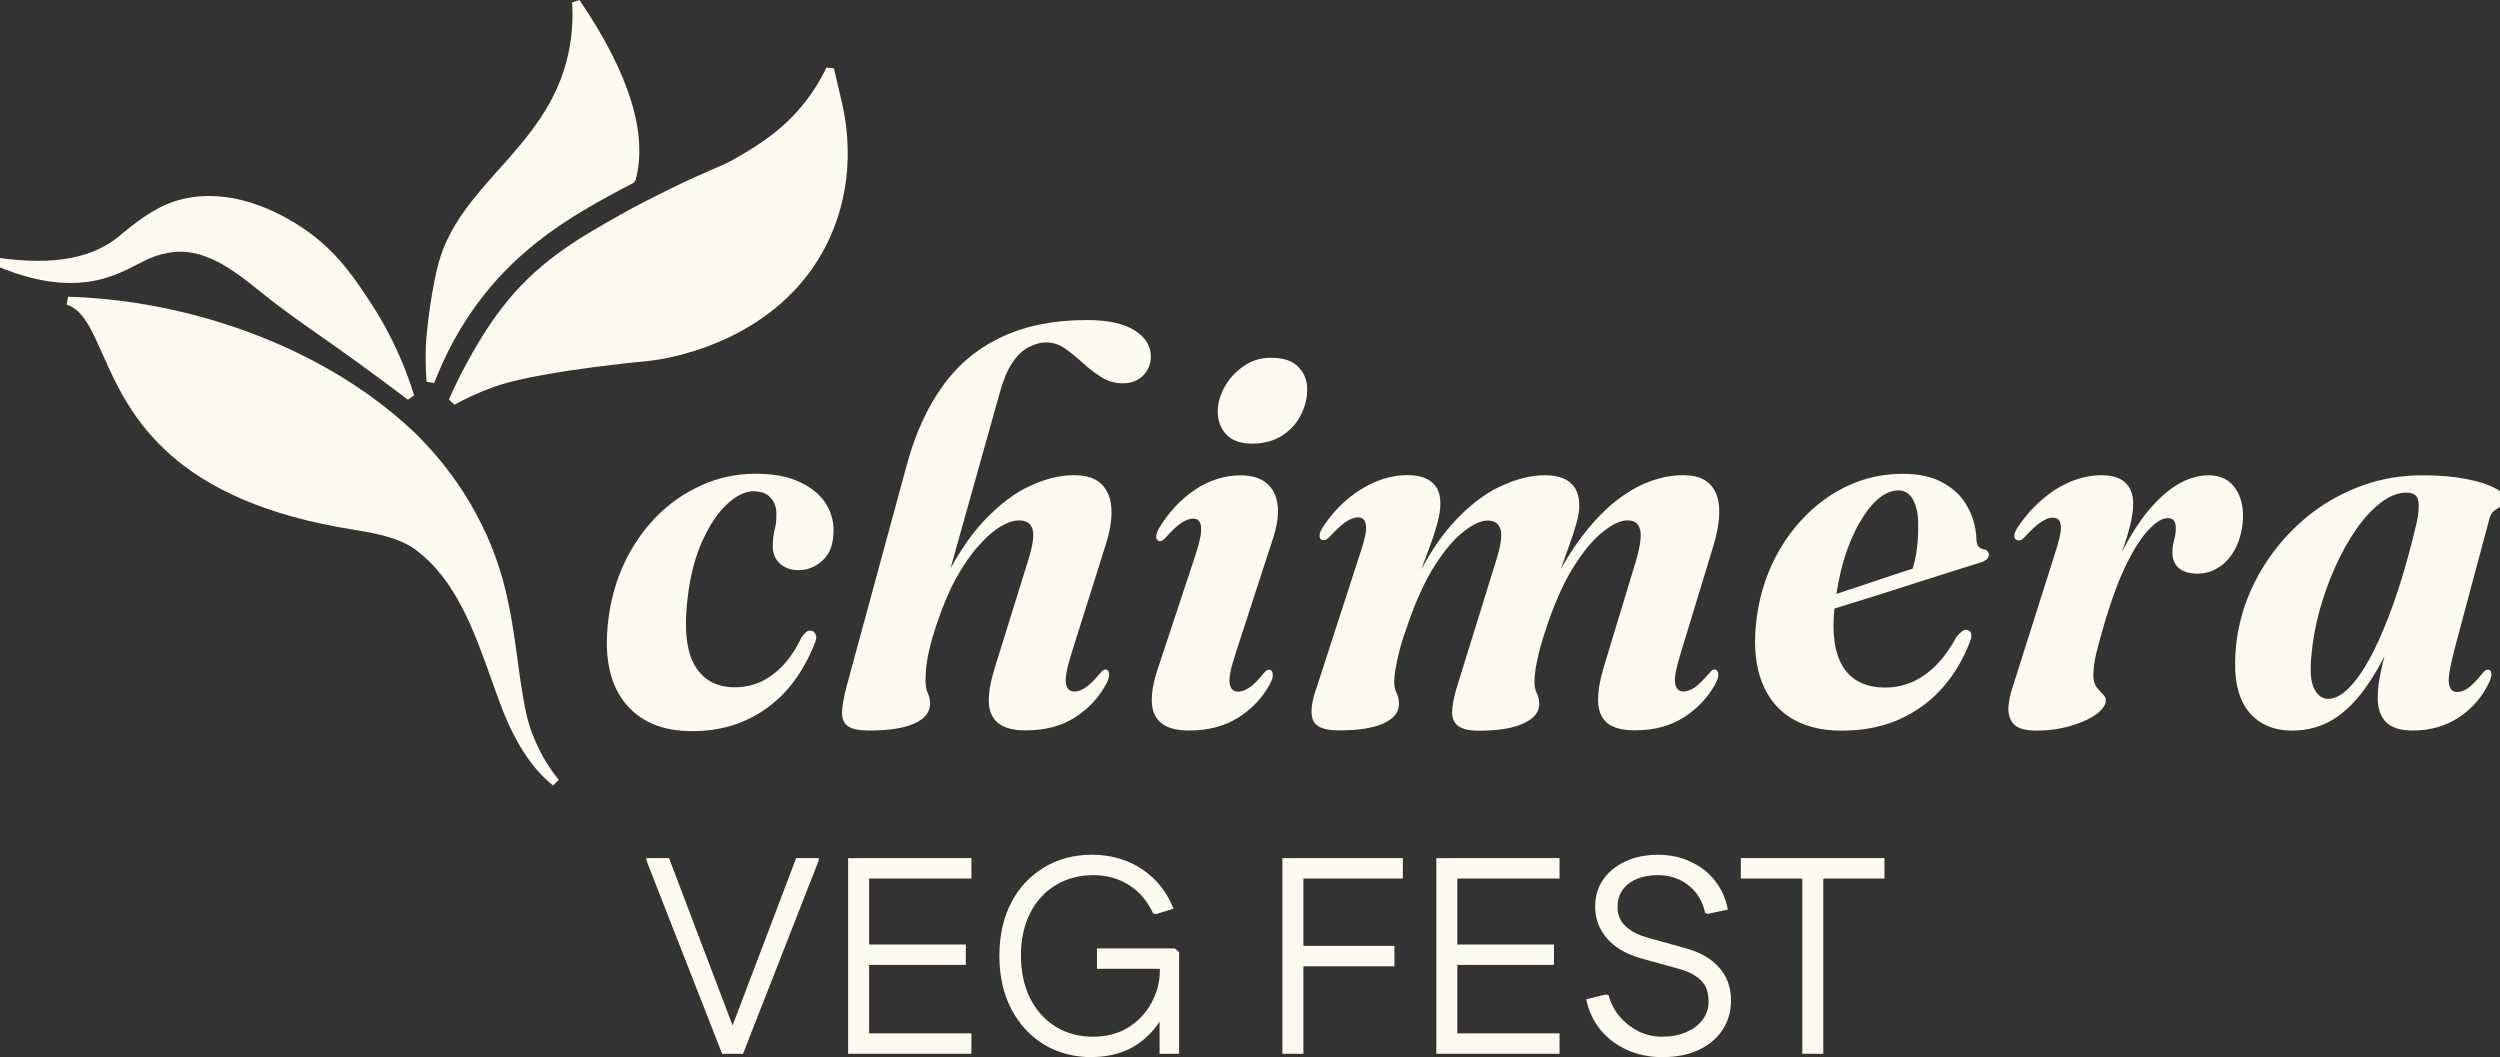 <?xml version="1.0" encoding="UTF-8"?>
<svg preserveAspectRatio="xMidYMid slice" width="350px" height="148px" xmlns="http://www.w3.org/2000/svg" id="Layer_2" data-name="Layer 2" viewBox="0 0 401.79 169.21">
  <rect x="0" y="0" width="401.79" height="169.21" fill="#333333" stroke="none"/>
  <defs>
    <style>
      .cls-1 {
        fill: #fffaf0;
      }
    </style>
  </defs>
  <g id="Layer_1-2" data-name="Layer 1">
    <g>
      <path class="cls-1" d="M116.4,168.67l.31-.94,11.54-30.38h3.62v.36l-12.12,30.96h-3.36ZM116.4,168.67l-12.12-30.96v-.36h3.62l11.54,30.38.31.94h-3.36Z"></path>
      <path class="cls-1" d="M136.57,168.67v-31.31h3.36v31.31h-3.36ZM138.32,168.67v-3.27h17.98v3.27h-17.98ZM138.32,154.45v-3.27h17.09v3.27h-17.09ZM138.32,140.62v-3.27h17.98v3.27h-17.98Z"></path>
      <path class="cls-1" d="M175.59,169.21c-2.86,0-5.41-.67-7.65-2.01-2.24-1.37-4-3.28-5.28-5.73-1.25-2.45-1.88-5.28-1.88-8.5s.63-6.04,1.88-8.46,3-4.29,5.23-5.64c2.24-1.37,4.82-2.06,7.74-2.06s5.71.78,8.01,2.33c2.3,1.55,3.97,3.65,5.01,6.31l-2.77.85-.49-.09c-.92-2-2.22-3.52-3.89-4.56-1.64-1.04-3.55-1.57-5.73-1.57s-4.24.54-5.99,1.61c-1.73,1.04-3.09,2.53-4.07,4.47-.98,1.91-1.48,4.16-1.48,6.76s.49,4.92,1.48,6.89c.98,1.94,2.34,3.44,4.07,4.52,1.76,1.07,3.74,1.61,5.95,1.61s4.07-.49,5.68-1.48c1.61-1.01,2.85-2.33,3.71-3.94.89-1.61,1.34-3.33,1.34-5.14v-1.88l1.97,1.57h-12.03v-3.27h12.48l.67.63v16.24h-3.13v-7.61h1.21c-.66,1.76-1.6,3.25-2.82,4.47-1.19,1.22-2.58,2.15-4.16,2.77-1.58.6-3.27.89-5.06.89Z"></path>
      <path class="cls-1" d="M206.08,168.67v-31.31h3.36v31.31h-3.36ZM207.82,154.67v-3.27h16.19v3.27h-16.19ZM207.82,140.62v-3.27h17.54v3.27h-17.54Z"></path>
      <path class="cls-1" d="M230.72,168.67v-31.31h3.36v31.31h-3.36ZM232.46,168.67v-3.27h17.98v3.27h-17.98ZM232.46,154.45v-3.27h17.09v3.27h-17.09ZM232.46,140.62v-3.27h17.98v3.27h-17.98Z"></path>
      <path class="cls-1" d="M266.88,169.21c-2.06,0-3.94-.39-5.64-1.16-1.7-.78-3.12-1.85-4.25-3.22-1.13-1.4-1.89-3.03-2.28-4.88l3.09-.76.49.09c.33,1.25.91,2.39,1.74,3.4.83.98,1.83,1.77,3,2.37,1.19.6,2.46.89,3.8.89,1.46,0,2.74-.24,3.85-.72,1.13-.48,2.01-1.13,2.64-1.97.66-.87.98-1.85.98-2.95,0-1.49-.42-2.62-1.25-3.4-.84-.81-1.97-1.4-3.4-1.79l-6.13-1.7c-2.42-.69-4.25-1.76-5.5-3.22-1.25-1.46-1.88-3.15-1.88-5.06,0-1.64.42-3.07,1.25-4.29.86-1.25,2.06-2.24,3.58-2.95,1.52-.72,3.27-1.07,5.23-1.07s3.68.37,5.23,1.12c1.58.72,2.88,1.73,3.89,3.04,1.04,1.31,1.73,2.85,2.06,4.61l-3.13.67-.49-.09c-.39-1.85-1.27-3.33-2.64-4.43-1.37-1.1-3.01-1.66-4.92-1.66s-3.55.46-4.74,1.39c-1.16.92-1.74,2.16-1.74,3.71,0,1.22.42,2.24,1.25,3.04.83.81,2.04,1.43,3.62,1.88l6.13,1.7c2.27.63,4.03,1.66,5.28,3.09,1.25,1.4,1.88,3.15,1.88,5.23,0,1.82-.46,3.41-1.39,4.79-.89,1.34-2.18,2.4-3.85,3.18-1.64.75-3.56,1.12-5.77,1.12Z"></path>
      <path class="cls-1" d="M289.3,168.67v-31.31h3.36v31.31h-3.36ZM279.46,140.62v-3.27h22.99v3.27h-22.99Z"></path>
      <path class="cls-1" d="M121.49,78.62c-1.36,0-2.79.68-4.27,2.05-1.48,1.36-2.8,3.32-3.96,5.87-1.16,2.52-1.94,5.51-2.36,8.98-.62,4.95-.25,8.61,1.11,10.98,1.36,2.34,3.51,3.51,6.45,3.51,1.36,0,2.68-.27,3.96-.8,1.27-.56,2.47-1.42,3.6-2.58,1.16-1.19,2.18-2.71,3.07-4.58.3-.42.55-.71.76-.89.24-.18.49-.25.76-.22.33.03.58.24.76.62.18.36.1.89-.22,1.6-.86,2.16-1.93,4.1-3.2,5.82-1.27,1.72-2.74,3.17-4.4,4.36-1.63,1.19-3.45,2.1-5.47,2.76-2.02.62-4.19.93-6.53.93-4.8,0-8.42-1.57-10.85-4.71-2.4-3.14-3.23-7.57-2.49-13.29.39-3.14,1.23-6.1,2.53-8.89,1.33-2.82,3.04-5.29,5.11-7.42,2.1-2.13,4.5-3.81,7.2-5.02,2.7-1.24,5.59-1.87,8.67-1.87s5.33.46,7.2,1.38c1.9.89,3.29,2.07,4.18,3.56.89,1.48,1.26,3.1,1.11,4.85-.12,1.87-.74,3.27-1.87,4.22-1.1.95-2.33,1.42-3.69,1.42-1.24,0-2.27-.37-3.07-1.11-.77-.74-1.13-1.75-1.07-3.02.03-.98.13-1.78.31-2.4.18-.62.27-1.44.27-2.44,0-1.1-.31-1.97-.93-2.62-.59-.68-1.48-1.02-2.67-1.02Z"></path>
      <path class="cls-1" d="M150.74,99.91c-.5,1.48-.89,2.82-1.16,4-.27,1.16-.44,2.18-.53,3.07-.06.86-.09,1.57-.09,2.13,0,.71.12,1.32.36,1.82.24.5.36,1.08.36,1.73,0,1.33-.84,2.39-2.53,3.16-1.66.74-4.06,1.11-7.2,1.11-1.57,0-2.7-.22-3.38-.67-.65-.44-.98-1.17-.98-2.18.03-1.04.27-2.42.71-4.13l9.74-35.83c1.36-4.92,3.29-9.08,5.78-12.49,2.49-3.41,5.63-5.99,9.42-7.73,3.79-1.78,8.3-2.67,13.51-2.67,3.38,0,5.93.55,7.65,1.64,1.75,1.1,2.62,2.5,2.62,4.22,0,1.19-.42,2.19-1.24,3.02-.8.83-1.9,1.24-3.29,1.24-1.22,0-2.34-.33-3.38-.98-1.04-.65-2.03-1.41-2.98-2.27-.95-.89-1.9-1.66-2.84-2.31-.95-.65-1.93-.98-2.93-.98s-1.94.25-2.89.76c-.95.47-1.82,1.3-2.62,2.49-.77,1.16-1.44,2.74-2,4.76l-8.76,31.25-.53-.36c2.13-4.42,4.42-7.9,6.85-10.45,2.46-2.58,4.9-4.42,7.33-5.51,2.46-1.13,4.76-1.69,6.89-1.69s3.56.49,4.53,1.47,1.5,2.34,1.56,4.09c.06,1.72-.3,3.73-1.07,6.05l-5.38,17.07c-.71,2.31-.99,3.88-.84,4.71.18.83.64,1.24,1.38,1.24.53,0,1.11-.21,1.73-.62.65-.42,1.44-1.19,2.36-2.31.24-.27.42-.43.53-.49.12-.09.25-.12.4-.09.27,0,.43.19.49.58.09.39-.04.93-.4,1.64-1.19,2.22-2.86,4.03-5.02,5.42-2.16,1.39-4.8,2.09-7.91,2.09-1.96,0-3.42-.39-4.4-1.16-.95-.77-1.45-1.9-1.51-3.38-.03-1.48.28-3.27.93-5.38l5.29-17.02c.8-2.49,1.07-4.22.8-5.2-.27-.98-.99-1.47-2.18-1.47-.89,0-1.9.34-3.02,1.02-1.13.68-2.3,1.72-3.51,3.11-1.22,1.36-2.4,3.08-3.56,5.16-1.13,2.07-2.15,4.5-3.07,7.29Z"></path>
      <path class="cls-1" d="M198.53,104.8c-.74,2.22-1.04,3.76-.89,4.62.15.86.59,1.29,1.33,1.29.56,0,1.16-.21,1.78-.62.65-.42,1.42-1.19,2.31-2.31.24-.27.42-.43.53-.49.12-.09.25-.12.4-.09.3,0,.47.21.53.62.09.39-.04.92-.4,1.6-1.19,2.22-2.87,4.03-5.07,5.42-2.19,1.39-4.83,2.09-7.91,2.09-1.96,0-3.42-.39-4.4-1.16-.98-.77-1.5-1.9-1.56-3.38-.06-1.51.27-3.32.98-5.42l6.05-18.27c.68-2.07.96-3.54.84-4.4-.09-.86-.5-1.29-1.24-1.29-.56,0-1.19.22-1.87.67-.65.41-1.54,1.24-2.67,2.49-.15.15-.3.27-.44.36-.12.06-.27.09-.44.09-.27-.03-.43-.21-.49-.53-.06-.36.06-.83.36-1.42,1.54-2.58,3.45-4.65,5.73-6.22,2.31-1.57,4.79-2.36,7.42-2.36,1.78,0,3.16.42,4.13,1.24,1.01.83,1.6,2.02,1.78,3.56.18,1.54-.1,3.41-.84,5.6l-5.96,18.31ZM201.2,71.01c-1.75,0-3.1-.47-4.05-1.42-.92-.95-1.39-2.16-1.42-3.65,0-1.33.36-2.65,1.07-3.96.74-1.33,1.75-2.45,3.02-3.33,1.27-.92,2.76-1.38,4.45-1.38,1.99,0,3.44.49,4.36,1.47.95.95,1.42,2.15,1.42,3.6s-.36,2.85-1.07,4.18c-.68,1.33-1.69,2.42-3.02,3.25-1.33.83-2.92,1.24-4.76,1.24Z"></path>
      <path class="cls-1" d="M233.99,110.04l6.22-20.05c.8-2.49,1.07-4.22.8-5.2-.27-.98-.96-1.47-2.09-1.47-1.04,0-2.3.58-3.78,1.73-1.48,1.13-3.01,2.9-4.58,5.33-1.57,2.43-3.02,5.57-4.36,9.42-.56,1.54-1.01,2.92-1.33,4.13-.3,1.19-.52,2.21-.67,3.07-.15.86-.22,1.57-.22,2.13,0,.68.12,1.27.36,1.78.27.5.4,1.1.4,1.78,0,1.3-.83,2.34-2.49,3.11-1.66.74-4.04,1.11-7.16,1.11-2.31,0-3.69-.56-4.13-1.69-.44-1.13-.22-2.92.67-5.38l6.93-21.38c.71-2.07,1.01-3.53.89-4.36-.09-.86-.5-1.29-1.24-1.29-.56,0-1.2.22-1.91.67-.68.44-1.6,1.29-2.76,2.53-.18.18-.34.3-.49.36-.15.06-.3.09-.44.09-.36-.03-.55-.22-.58-.58-.03-.39.1-.82.4-1.29,1.6-2.55,3.63-4.61,6.09-6.18,2.49-1.57,5.01-2.36,7.56-2.36,1.75,0,3.07.39,3.96,1.16.89.74,1.33,1.87,1.33,3.38,0,.98-.18,2.07-.53,3.29-.33,1.22-.74,2.47-1.24,3.78-.47,1.3-.96,2.64-1.47,4-.47,1.36-.84,2.68-1.11,3.96l-.76-.22c2.13-4.86,4.46-8.7,6.98-11.51,2.55-2.82,5.1-4.82,7.65-6,2.58-1.22,4.96-1.82,7.16-1.82,1.84,0,3.22.4,4.13,1.2.95.8,1.42,2.04,1.42,3.73,0,.8-.16,1.75-.49,2.85-.3,1.1-.68,2.28-1.16,3.56-.44,1.27-.92,2.61-1.42,4-.5,1.39-.96,2.79-1.38,4.18l-.67-.27c1.63-3.47,3.33-6.42,5.11-8.85,1.78-2.43,3.6-4.42,5.47-5.96,1.9-1.54,3.78-2.67,5.65-3.38,1.87-.71,3.7-1.07,5.51-1.07,1.9,0,3.32.47,4.27,1.42s1.45,2.28,1.51,4c.06,1.72-.28,3.78-1.02,6.18l-5.2,17.07c-.71,2.31-.99,3.88-.84,4.71.18.83.62,1.24,1.33,1.24.56,0,1.16-.21,1.78-.62.62-.44,1.41-1.22,2.36-2.31.21-.27.37-.43.49-.49.12-.09.25-.12.4-.09.27,0,.44.19.53.58.09.39-.04.93-.4,1.64-1.19,2.19-2.87,4-5.07,5.42-2.16,1.39-4.79,2.09-7.87,2.09-1.99,0-3.45-.39-4.4-1.16-.92-.77-1.41-1.9-1.47-3.38-.06-1.48.22-3.27.84-5.38l5.16-17.02c.74-2.49.98-4.22.71-5.2-.24-.98-.9-1.47-2-1.47s-2.34.58-3.82,1.73c-1.48,1.13-3.01,2.9-4.58,5.33-1.57,2.4-3.02,5.54-4.36,9.42-.53,1.54-.96,2.92-1.29,4.13-.3,1.19-.52,2.22-.67,3.11-.12.86-.18,1.57-.18,2.13,0,.71.12,1.32.36,1.82.27.47.4,1.05.4,1.73,0,1.3-.84,2.34-2.53,3.11-1.66.77-4.03,1.16-7.11,1.16-1.54,0-2.65-.25-3.33-.76-.65-.47-.98-1.22-.98-2.22.03-1.04.28-2.37.76-4Z"></path>
      <path class="cls-1" d="M288.02,97.24s.5-.16,1.51-.49c1.01-.33,2.3-.74,3.87-1.24,1.6-.53,3.3-1.1,5.11-1.69,1.81-.62,3.53-1.2,5.16-1.73,1.66-.53,3.02-.98,4.09-1.33l-1.2,1.38c.39-.92.7-2.03.93-3.33.24-1.33.36-2.86.36-4.58.03-1.75-.24-3.14-.8-4.18-.53-1.04-1.32-1.56-2.36-1.56s-2.13.44-3.2,1.33c-1.07.89-2.07,2.16-3.02,3.82-.95,1.63-1.78,3.59-2.49,5.87-.68,2.28-1.19,4.83-1.51,7.65-.47,4.12-.03,7.31,1.33,9.56,1.39,2.22,3.65,3.33,6.76,3.33,1.45,0,2.86-.28,4.22-.84,1.39-.59,2.7-1.5,3.91-2.71,1.22-1.22,2.31-2.74,3.29-4.58.39-.44.71-.76.98-.93.27-.18.53-.22.8-.13.27.06.44.22.53.49.09.27.09.58,0,.93-1.04,2.9-2.52,5.47-4.45,7.69-1.9,2.19-4.22,3.91-6.98,5.16-2.73,1.21-5.82,1.82-9.29,1.82-3.17,0-5.85-.67-8.05-2-2.16-1.33-3.73-3.27-4.71-5.82-.98-2.55-1.29-5.62-.93-9.2.33-3.32,1.14-6.43,2.44-9.33,1.33-2.93,3.05-5.5,5.16-7.69,2.1-2.22,4.5-3.96,7.2-5.2,2.7-1.24,5.6-1.87,8.71-1.87,2.64,0,4.8.49,6.49,1.47,1.72.95,3.01,2.22,3.87,3.82.89,1.6,1.36,3.35,1.42,5.25.03.47.13.83.31,1.07.18.24.49.4.93.49.27.06.44.16.53.31.12.12.19.27.22.44.03.27-.06.52-.27.76-.21.24-.59.44-1.16.62-.74.24-1.99.62-3.73,1.16-1.72.53-3.69,1.16-5.91,1.87-2.22.71-4.49,1.44-6.8,2.18-2.31.71-4.46,1.38-6.45,2-1.99.62-3.59,1.13-4.8,1.51-1.21.39-1.82.58-1.82.58l-.22-2.09Z"></path>
      <path class="cls-1" d="M323.82,86.48c-.33-.03-.52-.22-.58-.58-.03-.36.1-.79.4-1.29,1.1-1.69,2.37-3.17,3.82-4.45,1.45-1.3,3.01-2.31,4.67-3.02,1.69-.71,3.38-1.07,5.07-1.07s2.99.4,3.82,1.2c.83.8,1.24,1.9,1.24,3.29,0,1.16-.18,2.39-.53,3.69-.33,1.3-.77,2.73-1.33,4.27-.53,1.54-1.11,3.23-1.73,5.07-.59,1.84-1.17,3.88-1.73,6.13l-.8-.22c1.1-3.67,2.33-6.95,3.69-9.82,1.36-2.9,2.83-5.36,4.4-7.38,1.6-2.02,3.24-3.56,4.93-4.62,1.72-1.07,3.45-1.6,5.2-1.6,1.93,0,3.36.73,4.31,2.18.95,1.42,1.32,3.24,1.11,5.47-.18,1.66-.61,3.1-1.29,4.31-.68,1.21-1.54,2.15-2.58,2.8-1.04.65-2.15.98-3.33.98-1.3,0-2.31-.3-3.02-.89-.68-.59-1.02-1.42-1.02-2.49,0-.71.09-1.38.27-2,.18-.62.27-1.24.27-1.87,0-.56-.1-.98-.31-1.24-.21-.27-.53-.4-.98-.4-.86,0-1.87.61-3.02,1.82-1.13,1.19-2.3,2.98-3.51,5.38-1.19,2.4-2.33,5.41-3.42,9.02-.62,2.1-1.11,3.88-1.47,5.33-.33,1.42-.49,2.64-.49,3.65,0,.74.16,1.35.49,1.82.36.44.7.83,1.02,1.16.33.3.49.64.49,1.02,0,.68-.5,1.41-1.51,2.18-1.01.74-2.37,1.36-4.09,1.87-1.69.5-3.56.76-5.6.76-1.51,0-2.62-.28-3.33-.84-.68-.59-1.04-1.44-1.07-2.53,0-1.13.28-2.49.84-4.09l6.58-20.76c.74-2.22,1.07-3.75.98-4.58-.09-.86-.52-1.29-1.29-1.29-.53,0-1.14.22-1.82.67-.68.41-1.6,1.26-2.76,2.53-.18.18-.36.31-.53.4-.15.06-.3.07-.44.04Z"></path>
      <path class="cls-1" d="M393.56,104.49c-.65,2.46-.9,4.12-.76,4.98.15.86.59,1.29,1.33,1.29.56,0,1.14-.21,1.73-.62.62-.44,1.39-1.23,2.31-2.36.21-.27.37-.43.49-.49.15-.09.28-.12.4-.09.3,0,.47.18.53.53.06.33-.06.83-.36,1.51-1.1,2.31-2.71,4.18-4.85,5.6-2.13,1.39-4.58,2.09-7.33,2.09-2.02,0-3.47-.46-4.36-1.38-.86-.92-1.29-2.21-1.29-3.87,0-.59.04-1.27.13-2.04.12-.8.28-1.7.49-2.71.24-1.04.5-2.15.8-3.33.3-1.22.64-2.52,1.02-3.91l.58,1.16c-1.45,3.47-3.01,6.4-4.67,8.8-1.63,2.4-3.44,4.22-5.42,5.47-1.96,1.21-4.16,1.82-6.62,1.82-3.05,0-5.41-1.05-7.07-3.16-1.63-2.1-2.3-5.23-2-9.38.18-2.79.77-5.54,1.78-8.27,1.04-2.73,2.44-5.29,4.22-7.69,1.81-2.43,3.91-4.56,6.31-6.4,2.43-1.84,5.13-3.29,8.09-4.36,2.96-1.07,6.15-1.6,9.56-1.6,2.61,0,4.9.19,6.89.58,2.02.39,3.57.87,4.67,1.47,1.1.56,1.63,1.14,1.6,1.73-.03.47-.22.84-.58,1.11-.36.24-.73.49-1.11.76-.39.27-.65.71-.8,1.33l-5.73,21.43ZM370.8,104.84c-.27,2.52-.12,4.33.44,5.42.56,1.07,1.3,1.6,2.22,1.6s1.91-.44,2.89-1.33c1.01-.89,2.02-2.16,3.02-3.82,1.01-1.66,1.99-3.63,2.93-5.91.98-2.31,1.91-4.89,2.8-7.73.89-2.87,1.72-5.94,2.49-9.2.36-1.57.46-2.8.31-3.69-.15-.89-.77-1.33-1.87-1.33-1.36,0-2.74.53-4.13,1.6-1.36,1.04-2.67,2.45-3.91,4.22-1.24,1.78-2.37,3.79-3.38,6.05-1.01,2.25-1.85,4.59-2.53,7.02-.65,2.43-1.08,4.8-1.29,7.11Z"></path>
      <path class="cls-1" d="M86.07,117.59c-.91-2.38-1.24-4.34-1.49-5.78l-.06-.4c-.35-2-.63-4.06-.9-6.05-.4-2.93-.81-5.97-1.45-8.92-2-9.97-6.99-19.19-14.48-26.7-.7-.69-1.42-1.36-2.16-2.01-4.93-4.38-10.75-8.2-17.31-11.35-9.23-4.43-19.56-7.34-29.85-8.43-2.28-.24-4.52-.4-6.66-.45l-.22,1.26c.67.22,1.25.58,1.83,1.1,1.5,1.4,2.6,3.87,3.87,6.74,4.01,9.02,10.06,22.65,37.62,27.74.73.13,1.47.26,2.23.38,3.64.6,7.39,1.22,10.2,3.2,6.54,4.82,9.46,13.03,12.28,20.96.4,1.13.79,2.24,1.2,3.32,2.3,6.32,5.12,10.74,8.63,13.53l.9-.9c-1.78-2.22-3.19-4.65-4.17-7.24h-.01Z"></path>
      <path class="cls-1" d="M64.62,56.67c-1.24-2.79-2.75-5.59-4.38-8.06-2.38-3.65-5.08-7.79-9.74-11.25-3.16-2.34-11.48-7.57-20.37-5.52-3.74.86-6.85,3.14-9.66,5.48-4.47,4-10.87,5.25-20.12,3.92l-.35,1.22c4.12,1.79,8,2.74,11.55,2.83,2.24.05,4.38-.23,6.36-.86l.27-.09c1.98-.64,3.37-1.37,4.6-2.01,1.69-.88,3.15-1.65,5.71-1.97,4.45-.58,8.7,2.22,11.6,4.43.55.42.84.64,1.74,1.37,3.75,3.05,6.5,4.97,9.98,7.42,1.84,1.29,3.92,2.74,6.48,4.6,2.59,1.87,5.21,3.83,7.81,5.8l1-.7c-.69-2.25-1.52-4.47-2.48-6.61h.01Z"></path>
      <path class="cls-1" d="M93.55,0l-1.16.4c.18,2.75-.03,5.5-.6,8.16-1.73,8.03-6.49,13.37-11.09,18.52-4.1,4.59-7.96,8.93-9.65,14.9-1.1,3.88-2,11.06-2.07,13.48-.04,1.18-.04,2.37,0,3.56.03.73.06,1.42.12,2.1l1.24.18.15-.41c.08-.22.15-.42.24-.64,2.18-5.38,5.13-10.27,8.78-14.54,5.84-6.83,12.88-11.16,19.01-14.48,1.25-.68,2.48-1.33,3.7-1.96l.32-.4c2.02-7.43-1-17.14-8.97-28.86h-.01Z"></path>
      <path class="cls-1" d="M135.39,15.64l-1.09-4.7-1.2-.13c-.93,1.97-2.09,3.83-3.42,5.53-3.49,4.46-7.48,6.84-10.11,8.42-1.95,1.17-3.01,1.63-4.78,2.38-1.57.68-3.71,1.6-7.5,3.48-2.38,1.19-4.63,2.31-7.12,3.72-6.46,3.65-12.57,7.11-18,13.67-3.33,4.02-5.7,8.38-6.71,10.24-1.01,1.86-1.95,3.78-2.79,5.7l.9.82c1.81-.99,3.7-1.86,5.63-2.59,1.6-.6,4.94-1.87,16.7-3.42,3.02-.4,6.13-.74,9.23-1.05.82-.09,20.08-2.27,28.16-18.92,4.57-9.43,3.28-18.55,2.1-23.14h-.01Z"></path>
    </g>
  </g>
</svg>
